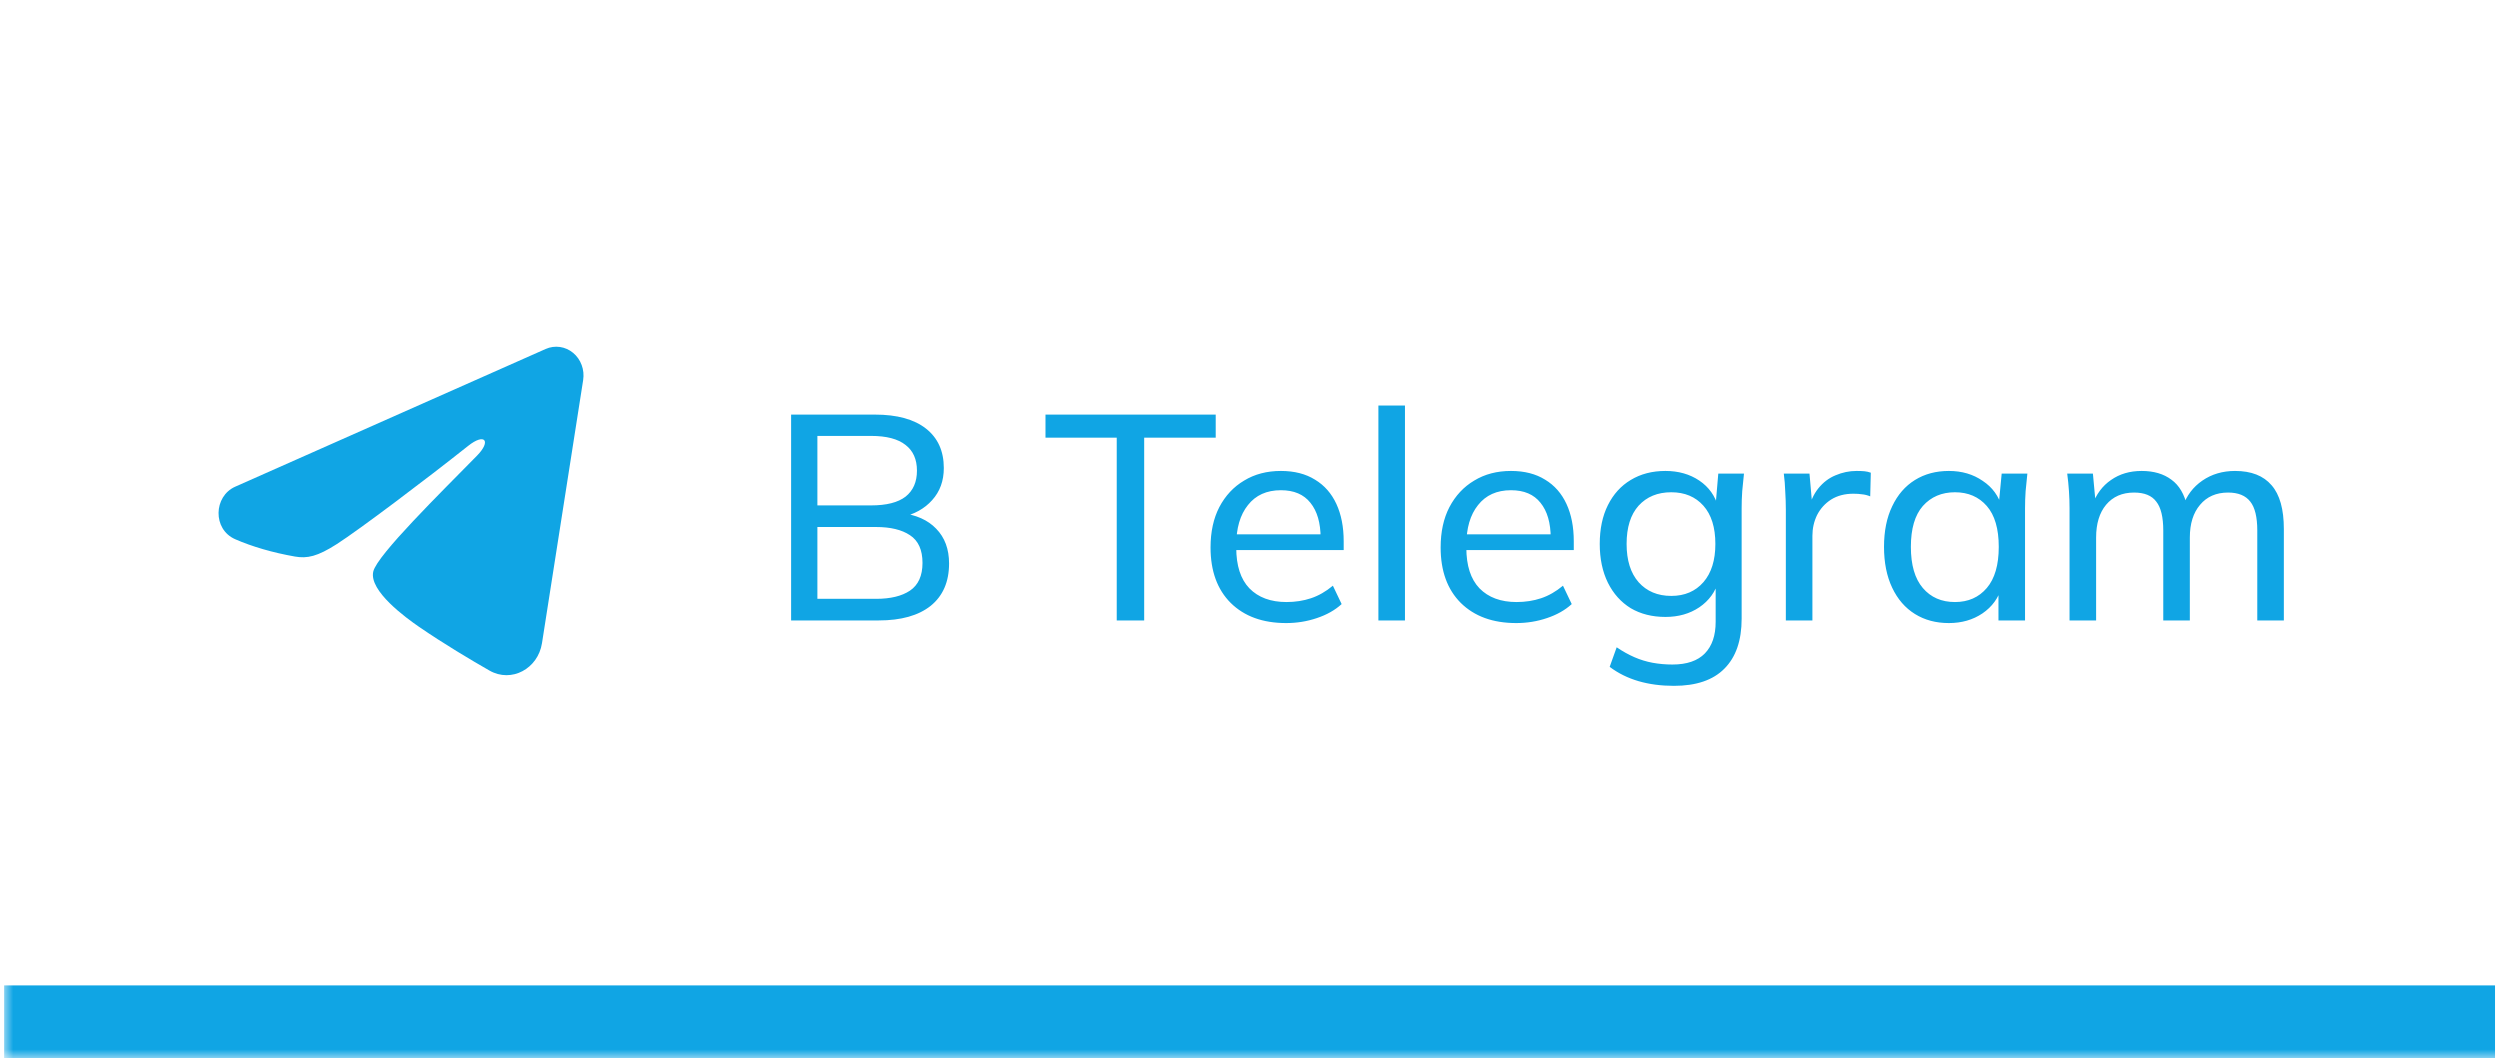 <?xml version="1.0" encoding="UTF-8"?> <svg xmlns="http://www.w3.org/2000/svg" width="137" height="58" viewBox="0 0 137 58" fill="none"><mask id="path-1-outside-1_555_8314" maskUnits="userSpaceOnUse" x="0.227" y="0" width="137" height="58" fill="black"><rect fill="white" x="0.227" width="137" height="58"></rect><path d="M0.227 0H136.727V56H0.227V0Z"></path></mask><path d="M136.727 54H0.227V58H136.727V54Z" fill="#10A5E4" mask="url(#path-1-outside-1_555_8314)"></path><path fill-rule="evenodd" clip-rule="evenodd" d="M29.905 19.123C30.151 19.014 30.42 18.977 30.684 19.014C30.949 19.052 31.199 19.164 31.408 19.338C31.618 19.512 31.779 19.742 31.875 20.004C31.972 20.266 32 20.55 31.957 20.828L29.7 35.25C29.481 36.641 28.032 37.439 26.821 36.746C25.808 36.166 24.304 35.273 22.95 34.341C22.274 33.874 20.201 32.38 20.456 31.317C20.674 30.409 24.157 26.993 26.148 24.962C26.929 24.165 26.572 23.704 25.65 24.438C23.358 26.26 19.681 29.031 18.465 29.811C17.393 30.499 16.834 30.616 16.165 30.499C14.945 30.285 13.813 29.954 12.89 29.55C11.642 29.005 11.703 27.198 12.889 26.671L29.905 19.123Z" fill="#10A5E4"></path><path d="M43.353 34V22.72H47.945C49.161 22.72 50.094 22.976 50.745 23.488C51.395 24 51.721 24.72 51.721 25.648C51.721 26.352 51.507 26.939 51.081 27.408C50.665 27.877 50.094 28.192 49.369 28.352V28.112C50.201 28.208 50.846 28.496 51.305 28.976C51.774 29.456 52.009 30.091 52.009 30.88C52.009 31.883 51.673 32.656 51.001 33.2C50.329 33.733 49.379 34 48.153 34H43.353ZM44.793 32.816H48.009C48.798 32.816 49.417 32.667 49.865 32.368C50.323 32.059 50.553 31.552 50.553 30.848C50.553 30.133 50.323 29.627 49.865 29.328C49.417 29.029 48.798 28.88 48.009 28.88H44.793V32.816ZM44.793 27.696H47.737C48.579 27.696 49.209 27.536 49.625 27.216C50.041 26.885 50.249 26.411 50.249 25.792C50.249 25.173 50.041 24.704 49.625 24.384C49.209 24.053 48.579 23.888 47.737 23.888H44.793V27.696ZM61.197 34V23.984H57.293V22.72H66.621V23.984H62.701V34H61.197ZM70.482 34.144C69.202 34.144 68.188 33.776 67.442 33.04C66.706 32.304 66.338 31.291 66.338 30C66.338 29.147 66.498 28.411 66.818 27.792C67.148 27.163 67.602 26.677 68.178 26.336C68.754 25.984 69.426 25.808 70.194 25.808C70.93 25.808 71.554 25.968 72.066 26.288C72.578 26.597 72.967 27.04 73.234 27.616C73.5 28.192 73.634 28.875 73.634 29.664V30.144H67.474V29.28H72.642L72.37 29.488C72.37 28.656 72.183 28.011 71.81 27.552C71.447 27.093 70.908 26.864 70.194 26.864C69.415 26.864 68.812 27.136 68.386 27.68C67.959 28.213 67.746 28.944 67.746 29.872V30.016C67.746 30.997 67.986 31.739 68.466 32.24C68.956 32.741 69.634 32.992 70.498 32.992C70.978 32.992 71.426 32.923 71.842 32.784C72.258 32.645 72.658 32.416 73.042 32.096L73.522 33.104C73.159 33.435 72.706 33.691 72.162 33.872C71.628 34.053 71.068 34.144 70.482 34.144ZM75.536 34V22.224H76.992V34H75.536ZM83.091 34.144C81.811 34.144 80.798 33.776 80.051 33.04C79.315 32.304 78.947 31.291 78.947 30C78.947 29.147 79.107 28.411 79.427 27.792C79.758 27.163 80.211 26.677 80.787 26.336C81.363 25.984 82.035 25.808 82.803 25.808C83.539 25.808 84.163 25.968 84.675 26.288C85.187 26.597 85.576 27.04 85.843 27.616C86.11 28.192 86.243 28.875 86.243 29.664V30.144H80.083V29.28H85.251L84.979 29.488C84.979 28.656 84.792 28.011 84.419 27.552C84.056 27.093 83.518 26.864 82.803 26.864C82.024 26.864 81.422 27.136 80.995 27.68C80.568 28.213 80.355 28.944 80.355 29.872V30.016C80.355 30.997 80.595 31.739 81.075 32.24C81.566 32.741 82.243 32.992 83.107 32.992C83.587 32.992 84.035 32.923 84.451 32.784C84.867 32.645 85.267 32.416 85.651 32.096L86.131 33.104C85.768 33.435 85.315 33.691 84.771 33.872C84.238 34.053 83.678 34.144 83.091 34.144ZM91.73 37.584C91.026 37.584 90.38 37.499 89.794 37.328C89.207 37.157 88.679 36.896 88.21 36.544L88.594 35.472C88.924 35.696 89.25 35.877 89.57 36.016C89.89 36.155 90.22 36.256 90.562 36.32C90.914 36.384 91.276 36.416 91.65 36.416C92.439 36.416 93.031 36.213 93.426 35.808C93.82 35.403 94.018 34.827 94.018 34.08V31.824H94.178C94.007 32.432 93.655 32.917 93.122 33.28C92.599 33.632 91.98 33.808 91.266 33.808C90.54 33.808 89.906 33.648 89.362 33.328C88.828 32.997 88.412 32.533 88.114 31.936C87.815 31.328 87.666 30.619 87.666 29.808C87.666 28.987 87.815 28.277 88.114 27.68C88.412 27.083 88.828 26.624 89.362 26.304C89.906 25.973 90.54 25.808 91.266 25.808C91.98 25.808 92.599 25.984 93.122 26.336C93.644 26.688 93.991 27.173 94.162 27.792L94.018 27.648L94.162 25.952H95.57C95.538 26.272 95.506 26.592 95.474 26.912C95.452 27.232 95.442 27.547 95.442 27.856V33.904C95.442 35.099 95.127 36.011 94.498 36.64C93.879 37.269 92.956 37.584 91.73 37.584ZM91.586 32.656C92.322 32.656 92.908 32.405 93.346 31.904C93.783 31.403 94.002 30.704 94.002 29.808C94.002 28.901 93.783 28.203 93.346 27.712C92.908 27.221 92.322 26.976 91.586 26.976C90.839 26.976 90.242 27.221 89.794 27.712C89.356 28.203 89.138 28.901 89.138 29.808C89.138 30.704 89.356 31.403 89.794 31.904C90.242 32.405 90.839 32.656 91.586 32.656ZM97.864 34V27.92C97.864 27.6 97.853 27.275 97.832 26.944C97.821 26.603 97.795 26.272 97.752 25.952H99.16L99.336 27.968L99.096 27.984C99.203 27.493 99.384 27.088 99.64 26.768C99.907 26.437 100.221 26.197 100.584 26.048C100.957 25.888 101.341 25.808 101.736 25.808C101.907 25.808 102.051 25.813 102.168 25.824C102.285 25.835 102.403 25.861 102.52 25.904L102.488 27.2C102.328 27.136 102.179 27.099 102.04 27.088C101.912 27.067 101.752 27.056 101.56 27.056C101.091 27.056 100.685 27.163 100.344 27.376C100.013 27.589 99.757 27.872 99.576 28.224C99.405 28.576 99.32 28.955 99.32 29.36V34H97.864ZM106.796 34.144C106.092 34.144 105.473 33.979 104.94 33.648C104.406 33.317 103.99 32.837 103.692 32.208C103.393 31.579 103.244 30.832 103.244 29.968C103.244 29.104 103.393 28.363 103.692 27.744C103.99 27.115 104.406 26.635 104.94 26.304C105.473 25.973 106.092 25.808 106.796 25.808C107.51 25.808 108.129 25.989 108.652 26.352C109.185 26.704 109.537 27.189 109.708 27.808H109.516L109.692 25.952H111.1C111.068 26.272 111.036 26.592 111.004 26.912C110.982 27.232 110.972 27.547 110.972 27.856V34H109.516V32.16H109.692C109.521 32.768 109.169 33.253 108.636 33.616C108.113 33.968 107.5 34.144 106.796 34.144ZM107.132 32.992C107.857 32.992 108.438 32.736 108.876 32.224C109.313 31.712 109.532 30.96 109.532 29.968C109.532 28.976 109.313 28.229 108.876 27.728C108.438 27.227 107.857 26.976 107.132 26.976C106.406 26.976 105.82 27.227 105.372 27.728C104.934 28.229 104.716 28.976 104.716 29.968C104.716 30.96 104.934 31.712 105.372 32.224C105.809 32.736 106.396 32.992 107.132 32.992ZM113.411 34V27.856C113.411 27.547 113.401 27.232 113.379 26.912C113.358 26.592 113.326 26.272 113.283 25.952H114.691L114.851 27.68H114.659C114.873 27.083 115.214 26.624 115.683 26.304C116.153 25.973 116.713 25.808 117.363 25.808C118.025 25.808 118.569 25.968 118.995 26.288C119.422 26.597 119.71 27.088 119.859 27.76H119.619C119.822 27.163 120.179 26.688 120.691 26.336C121.203 25.984 121.801 25.808 122.483 25.808C123.369 25.808 124.035 26.069 124.483 26.592C124.931 27.104 125.155 27.904 125.155 28.992V34H123.699V29.072C123.699 28.336 123.571 27.808 123.315 27.488C123.059 27.157 122.654 26.992 122.099 26.992C121.449 26.992 120.937 27.216 120.563 27.664C120.19 28.101 120.003 28.699 120.003 29.456V34H118.547V29.072C118.547 28.336 118.419 27.808 118.163 27.488C117.918 27.157 117.513 26.992 116.947 26.992C116.297 26.992 115.785 27.216 115.411 27.664C115.049 28.101 114.867 28.699 114.867 29.456V34H113.411Z" fill="#10A5E4"></path></svg> 